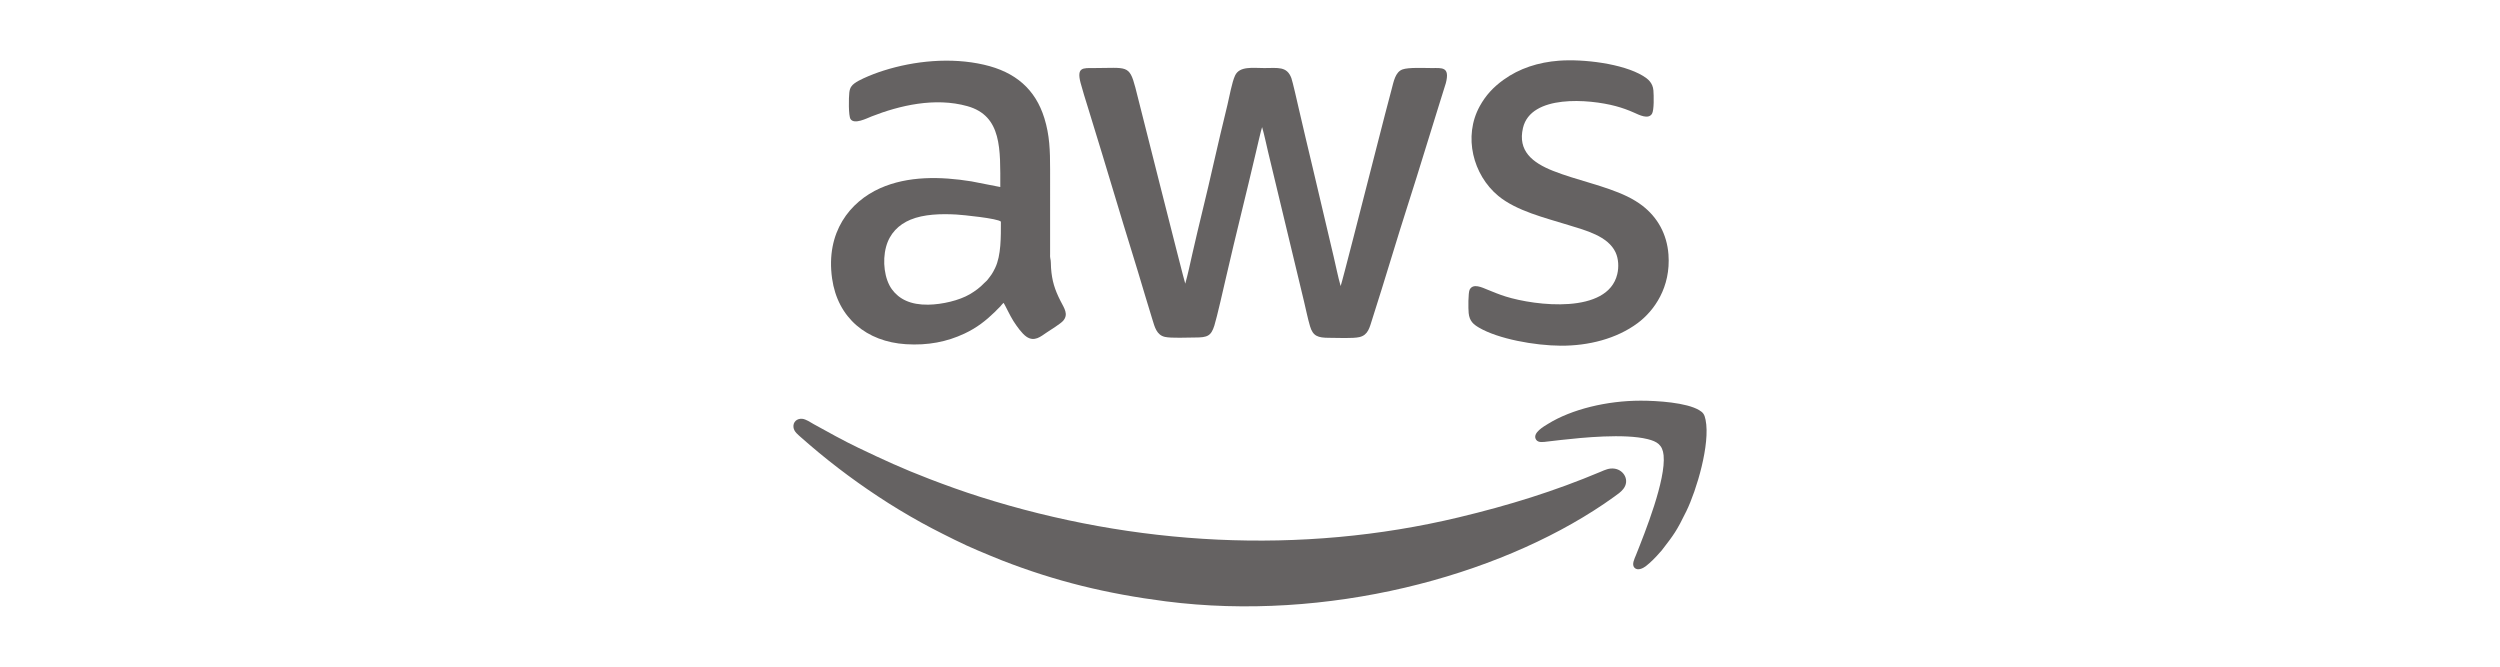 <?xml version="1.0" encoding="UTF-8"?>
<!DOCTYPE svg PUBLIC "-//W3C//DTD SVG 1.1//EN" "http://www.w3.org/Graphics/SVG/1.1/DTD/svg11.dtd">
<!-- Creator: CorelDRAW 2020 (64-Bit) -->
<svg xmlns="http://www.w3.org/2000/svg" xml:space="preserve" width="127mm" height="33.867mm" version="1.1" style="shape-rendering:geometricPrecision; text-rendering:geometricPrecision; image-rendering:optimizeQuality; fill-rule:evenodd; clip-rule:evenodd"
viewBox="0 0 12700 3386.66"
 xmlns:xlink="http://www.w3.org/1999/xlink"
 xmlns:xodm="http://www.corel.com/coreldraw/odm/2003">
 <defs>
  <style type="text/css">
   <![CDATA[
    .fil0 {fill:#656262}
   ]]>
  </style>
 </defs>
 <g id="Layer_x0020_1">
  <g id="_1355410081056">
   <path class="fil0" d="M6411.52 645.8c11.57,39.98 20.65,84.87 30.35,125.75l182.39 759.19c9.99,41.04 18.79,86.55 30.82,126.86 14.87,49.83 39.5,58.53 97.5,58.5 38.49,-0.03 121.45,4.22 154.04,-3.81 44.21,-10.89 50.93,-49.03 64.94,-92.6 63.86,-198.63 122.63,-399.68 186.81,-599.1 51.19,-159.09 99.06,-319.61 149.26,-479.09l37.11 -118.71c22.32,-85.29 -20.68,-77.05 -70.06,-77.05 -37.96,0 -119.65,-4.33 -150.28,7.05 -36.41,13.53 -44.32,60.93 -55.33,102.17 -44.45,166.42 -85.72,333.31 -128.9,499.45 -3.39,13.03 -123.92,486.07 -129.67,498.77 -13.75,-47.4 -23.83,-101.01 -35.59,-149.98l-106.94 -453.62c-23.39,-100.7 -48.6,-201.49 -71.19,-302.42 -5.52,-24.63 -30.44,-133.98 -36.54,-150.33 -22.86,-61.32 -68.66,-51.09 -137.41,-51.09 -58.38,0 -125.76,-11.13 -148.62,38 -16.15,34.71 -28.49,106.19 -38.58,148.22 -24.2,100.85 -48.86,201.68 -71.34,302.46 -34.18,153.2 -72.57,301.89 -106.83,453.7 -11.19,49.57 -22.65,104.62 -36.32,152.87 -4.92,-10.21 -251.69,-989.53 -253.28,-995.59 -31.23,-119.04 -43.84,-99.66 -211.53,-99.66 -54.5,0 -88.11,-5.28 -66.8,75.79 10.67,40.62 23.91,81.11 36.19,121.25 48.92,159.97 98.01,318.53 145.73,479.03 47.59,160.06 98.5,318.85 145.59,479.05 11.88,40.43 24.16,79.45 36.33,119.46 12.77,41.97 22.47,81.6 64.5,91.17 32.03,7.29 115.66,3.01 153.23,3.04 62.88,0.05 80.99,-7.65 97.79,-60.31 12.53,-39.23 49.2,-200.43 60.72,-250.68 47.89,-208.87 102.03,-421.63 150.9,-631.32 4.02,-17.24 27.16,-118.37 31.01,-126.42z"/>
   <path class="fil0" d="M5921.39 3054.73c817.45,105.06 1678.8,-124.19 2226.65,-494.9 17.57,-11.88 34.99,-24 51.71,-36.19 18.33,-13.36 33.28,-22.85 46.53,-39.57 33.56,-42.33 4.49,-95.39 -43.12,-103.12 -28.18,-4.57 -50.11,6.45 -71.87,15.61 -235.16,98.99 -466.32,170.57 -721.03,231.58 -804.7,192.74 -1650.03,143.72 -2431.28,-104.1 -87.97,-27.91 -172.95,-58.51 -257.23,-90.89 -140.08,-53.83 -231.52,-96.43 -361.76,-158.53 -72.48,-34.56 -155.73,-80.86 -226.3,-119.92 -14.98,-8.29 -39.27,-25.74 -59.32,-27.28 -26.22,-2.02 -46.44,16.39 -43.59,42.71 2.6,24.02 24.48,38.51 36.97,50.48l46.03 40.07c124.59,106.83 258.08,205.53 399.17,295.13 64.82,41.16 151.85,91.99 220.54,127.61 64.78,33.59 165.04,84.54 233.5,112.68 41.12,16.9 80.81,34.36 123.17,50.85 272.58,106.14 532.18,169.34 831.23,207.78z"/>
   <path class="fil0" d="M5084.53 1125.93c0,75.81 1.56,172.02 -29.26,235.37 -15.06,30.97 -19.75,35.53 -38.71,60.23 -5.52,7.18 -10.65,9.97 -16.62,16.35 -21.17,22.62 -45.96,40.75 -73.25,56.81 -52.88,31.12 -139.11,51.95 -211.22,53.06 -90.36,1.39 -148.56,-28.69 -184.48,-77.95 -37.73,-51.73 -49.49,-142.66 -29.8,-215.71 18.37,-68.22 64.11,-113.11 123.78,-138.01 67.54,-28.19 154.95,-30.72 233.44,-26.34 29.46,1.65 212.32,19.81 226.12,36.19zm-3.1 -175.9l-146.67 -28.71c-156.08,-25.12 -322.22,-28.47 -464,34.95 -152.87,68.38 -277.03,222.74 -243.74,458.53 28.36,200.87 176.1,321.12 374.85,333.74 111.42,7.07 208.55,-12.03 297.62,-53.92 63.09,-29.67 108.13,-65.22 155.01,-110.59 7.91,-7.66 13.49,-14.65 21.86,-22.1 8.6,-7.65 12.55,-15.9 21.99,-23.43 6.36,8.9 32.9,66.11 49.9,92.57 17.25,26.84 43.01,63.29 65.7,79.08 40.85,28.43 73.78,-1.43 102.07,-20.3 19.39,-12.93 72.03,-45.49 84.63,-60.06 28.67,-33.14 5.71,-63.76 -13.12,-100.61 -29.71,-58.13 -43.68,-103.01 -48.3,-167.93 -1.56,-21.94 0.4,-31.62 -4.07,-50.8 -1.29,-5.56 -0.7,-11.97 -0.67,-17.81l0.01 -432.34c0,-95.18 -2.24,-173.25 -29.2,-260.05 -45.57,-146.7 -146.49,-234.74 -307.24,-271.61 -167.76,-38.48 -353.1,-19.42 -508.13,29.53 -36.83,11.63 -69.82,24.38 -103.23,39.66 -15.95,7.3 -34.11,16.68 -45.89,25.53 -14.27,10.7 -23.43,21.65 -26.37,46.9 -3.02,25.85 -4.64,117.61 6.25,134.47 19,29.39 82.62,-3.74 107.41,-13.46 141.69,-55.55 321.77,-97.95 485.79,-52.09 176.97,49.48 167.54,220.01 167.54,410.85z"/>
   <path class="fil0" d="M7920.04 308.27c-105.21,7.86 -202.02,38.99 -282.8,97.53 -51.57,37.37 -89.49,78.22 -119.84,133.03 -85.29,154.02 -34.56,349.79 93.54,455.99 92.52,76.7 237.16,111.41 357.08,148.57 85.34,26.45 201.26,55.38 239.54,139.67 14.54,32.04 16.78,73.47 8.12,109.79 -48.91,204.99 -415.8,160.64 -566.64,113.5 -33.23,-10.38 -61.29,-22.19 -91.9,-34.56 -28.27,-11.42 -73.53,-34.35 -91.16,-0.6 -8.16,15.61 -7.33,97.45 -5.19,119.19 4.06,41.09 24.99,57.81 52.32,73.87 97.93,57.52 283.03,91.18 415.56,91.9 140.08,0.76 283.17,-34.85 390.74,-114.92 84.62,-63 168.7,-182.6 156.37,-348.43 -7.83,-105.32 -56.64,-189.07 -131.51,-247.23 -22.07,-17.14 -49.97,-34.12 -78.48,-47.93 -112.1,-54.3 -256.12,-82 -376.06,-129.56 -105.05,-41.66 -180.37,-101.25 -153.03,-218.17 39.96,-170.86 335.2,-147.16 471.07,-110.88 33.24,8.88 63.4,19.87 93.26,33.19 26.06,11.62 72.39,35.81 90.99,5.77 11.16,-18.03 9.36,-92.94 7.27,-118.77 -3.13,-38.57 -27.97,-58.73 -52.66,-73.68 -104,-62.99 -303.86,-86.43 -426.59,-77.27z"/>
   <path class="fil0" d="M8333.53 2035.43c-169.09,0 -349.55,43.32 -469.44,117.74 -18.06,11.21 -82.49,46.27 -60.86,80.09 11,17.2 36.15,12.32 58.85,9.62 22.17,-2.63 43.7,-5.2 65.48,-7.62 112.56,-12.53 324.24,-33.78 442.41,-4.52 48.02,11.89 75.85,29.16 81.13,81.92 12.44,124.39 -93.42,389.68 -140.85,508.34 -6.59,16.49 -22.67,46.73 -7.27,62.99 16.04,16.94 43.91,2.81 57.29,-7.47 24.06,-18.49 51.3,-45.85 71.5,-69.59 3.48,-4.09 6.17,-6.17 9.55,-10.55 61.6,-79.95 75.8,-97.82 125.74,-200.4 51.16,-105.07 122.22,-340.67 97.28,-463.35 -5.71,-28.08 -12.44,-36.88 -32.05,-48.73 -64.64,-39.09 -213.27,-48.47 -298.76,-48.47z"/>
  </g>
 </g>
</svg>
